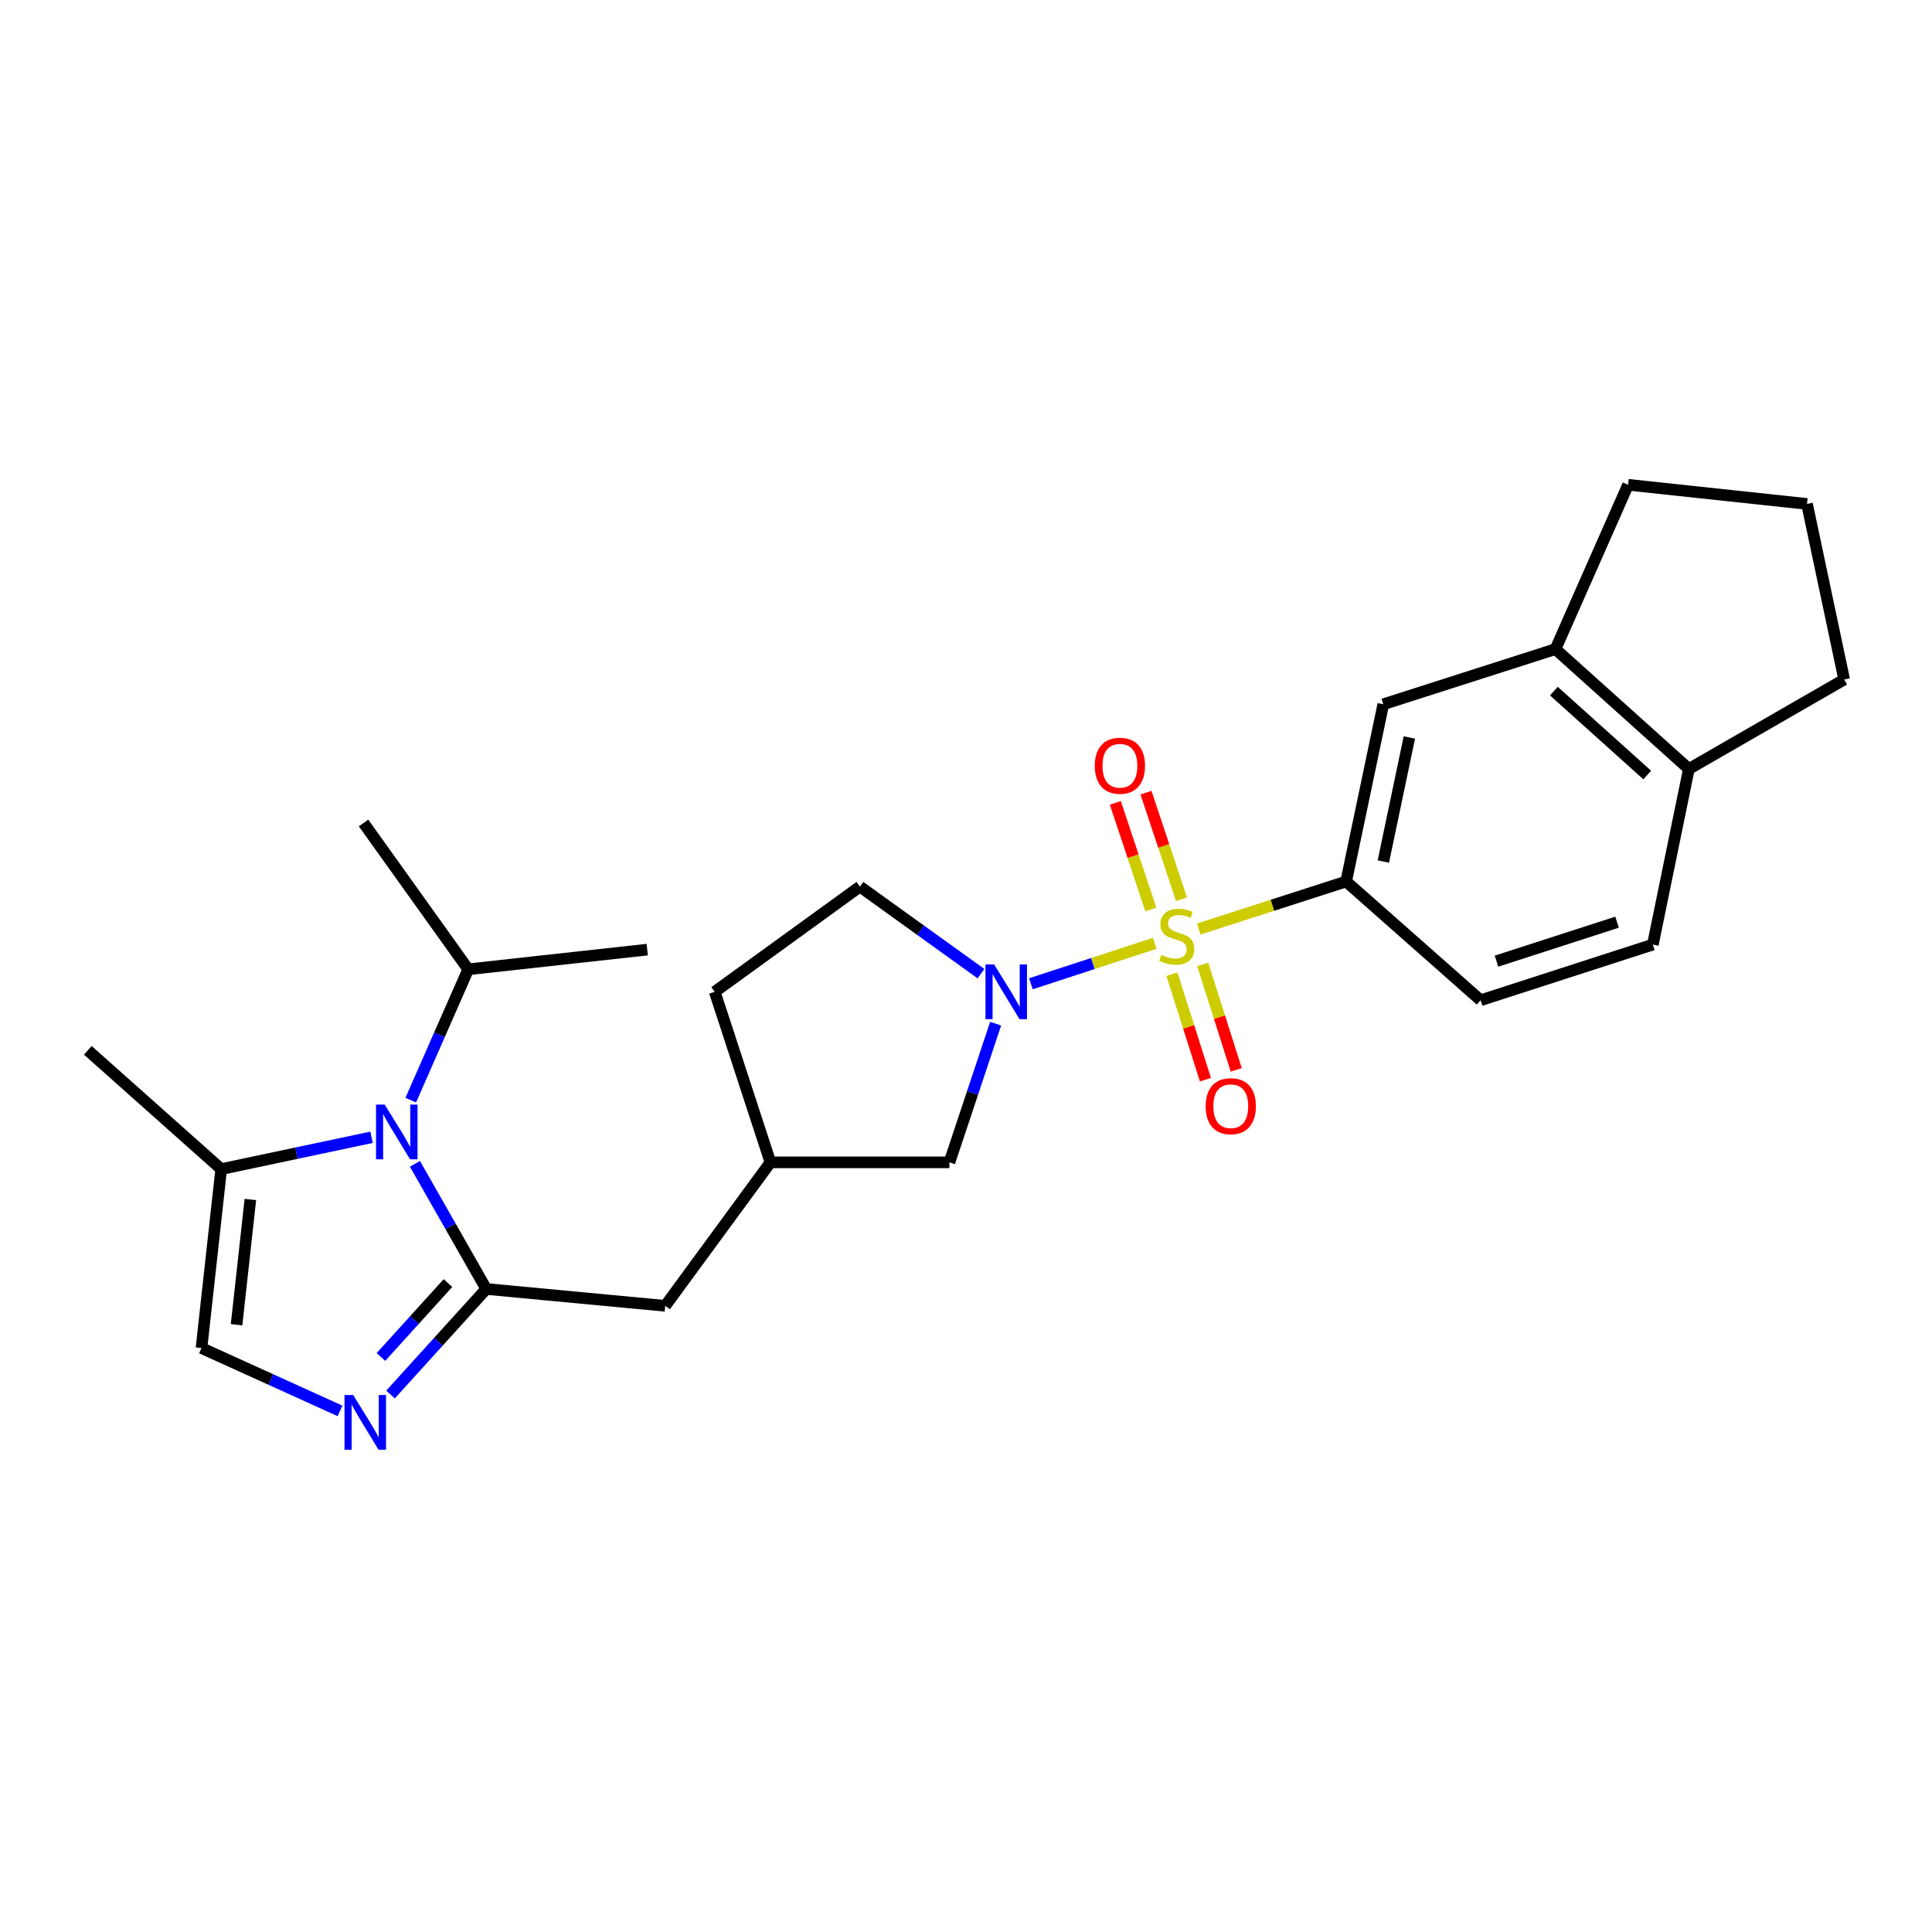 <?xml version='1.0' encoding='iso-8859-1'?>
<svg version='1.1' baseProfile='full'
              xmlns='http://www.w3.org/2000/svg'
                      xmlns:rdkit='http://www.rdkit.org/xml'
                      xmlns:xlink='http://www.w3.org/1999/xlink'
                  xml:space='preserve'
width='1000px' height='1000px' viewBox='0 0 1000 1000'>
<!-- END OF HEADER -->
<rect style='opacity:1.0;fill:#FFFFFF;stroke:none' width='1000' height='1000' x='0' y='0'> </rect>
<path class='bond-1' d='M 597.691,488.256 L 565.639,498.727' style='fill:none;fill-rule:evenodd;stroke:#CCCC00;stroke-width:6px;stroke-linecap:butt;stroke-linejoin:miter;stroke-opacity:1' />
<path class='bond-1' d='M 565.639,498.727 L 533.587,509.198' style='fill:none;fill-rule:evenodd;stroke:#0000FF;stroke-width:6px;stroke-linecap:butt;stroke-linejoin:miter;stroke-opacity:1' />
<path class='bond-4' d='M 620.475,480.86 L 658.619,468.561' style='fill:none;fill-rule:evenodd;stroke:#CCCC00;stroke-width:6px;stroke-linecap:butt;stroke-linejoin:miter;stroke-opacity:1' />
<path class='bond-4' d='M 658.619,468.561 L 696.763,456.261' style='fill:none;fill-rule:evenodd;stroke:#000000;stroke-width:6px;stroke-linecap:butt;stroke-linejoin:miter;stroke-opacity:1' />
<path class='bond-8' d='M 611.543,465.439 L 602.345,437.855' style='fill:none;fill-rule:evenodd;stroke:#CCCC00;stroke-width:6px;stroke-linecap:butt;stroke-linejoin:miter;stroke-opacity:1' />
<path class='bond-8' d='M 602.345,437.855 L 593.148,410.272' style='fill:none;fill-rule:evenodd;stroke:#FF0000;stroke-width:6px;stroke-linecap:butt;stroke-linejoin:miter;stroke-opacity:1' />
<path class='bond-8' d='M 595.674,470.73 L 586.476,443.147' style='fill:none;fill-rule:evenodd;stroke:#CCCC00;stroke-width:6px;stroke-linecap:butt;stroke-linejoin:miter;stroke-opacity:1' />
<path class='bond-8' d='M 586.476,443.147 L 577.279,415.563' style='fill:none;fill-rule:evenodd;stroke:#FF0000;stroke-width:6px;stroke-linecap:butt;stroke-linejoin:miter;stroke-opacity:1' />
<path class='bond-9' d='M 606.584,504.251 L 615.259,531.545' style='fill:none;fill-rule:evenodd;stroke:#CCCC00;stroke-width:6px;stroke-linecap:butt;stroke-linejoin:miter;stroke-opacity:1' />
<path class='bond-9' d='M 615.259,531.545 L 623.933,558.838' style='fill:none;fill-rule:evenodd;stroke:#FF0000;stroke-width:6px;stroke-linecap:butt;stroke-linejoin:miter;stroke-opacity:1' />
<path class='bond-9' d='M 622.526,499.184 L 631.2,526.478' style='fill:none;fill-rule:evenodd;stroke:#CCCC00;stroke-width:6px;stroke-linecap:butt;stroke-linejoin:miter;stroke-opacity:1' />
<path class='bond-9' d='M 631.2,526.478 L 639.875,553.771' style='fill:none;fill-rule:evenodd;stroke:#FF0000;stroke-width:6px;stroke-linecap:butt;stroke-linejoin:miter;stroke-opacity:1' />
<path class='bond-0' d='M 251.678,667.169 L 344.322,675.895' style='fill:none;fill-rule:evenodd;stroke:#000000;stroke-width:6px;stroke-linecap:butt;stroke-linejoin:miter;stroke-opacity:1' />
<path class='bond-2' d='M 251.678,667.169 L 233.225,634.779' style='fill:none;fill-rule:evenodd;stroke:#000000;stroke-width:6px;stroke-linecap:butt;stroke-linejoin:miter;stroke-opacity:1' />
<path class='bond-2' d='M 233.225,634.779 L 214.771,602.389' style='fill:none;fill-rule:evenodd;stroke:#0000FF;stroke-width:6px;stroke-linecap:butt;stroke-linejoin:miter;stroke-opacity:1' />
<path class='bond-3' d='M 251.678,667.169 L 226.905,694.483' style='fill:none;fill-rule:evenodd;stroke:#000000;stroke-width:6px;stroke-linecap:butt;stroke-linejoin:miter;stroke-opacity:1' />
<path class='bond-3' d='M 226.905,694.483 L 202.131,721.797' style='fill:none;fill-rule:evenodd;stroke:#0000FF;stroke-width:6px;stroke-linecap:butt;stroke-linejoin:miter;stroke-opacity:1' />
<path class='bond-3' d='M 231.856,664.125 L 214.514,683.245' style='fill:none;fill-rule:evenodd;stroke:#000000;stroke-width:6px;stroke-linecap:butt;stroke-linejoin:miter;stroke-opacity:1' />
<path class='bond-3' d='M 214.514,683.245 L 197.173,702.365' style='fill:none;fill-rule:evenodd;stroke:#0000FF;stroke-width:6px;stroke-linecap:butt;stroke-linejoin:miter;stroke-opacity:1' />
<path class='bond-11' d='M 515.334,529.853 L 503.378,565.743' style='fill:none;fill-rule:evenodd;stroke:#0000FF;stroke-width:6px;stroke-linecap:butt;stroke-linejoin:miter;stroke-opacity:1' />
<path class='bond-11' d='M 503.378,565.743 L 491.422,601.633' style='fill:none;fill-rule:evenodd;stroke:#000000;stroke-width:6px;stroke-linecap:butt;stroke-linejoin:miter;stroke-opacity:1' />
<path class='bond-13' d='M 507.754,503.966 L 476.42,481.433' style='fill:none;fill-rule:evenodd;stroke:#0000FF;stroke-width:6px;stroke-linecap:butt;stroke-linejoin:miter;stroke-opacity:1' />
<path class='bond-13' d='M 476.42,481.433 L 445.087,458.9' style='fill:none;fill-rule:evenodd;stroke:#000000;stroke-width:6px;stroke-linecap:butt;stroke-linejoin:miter;stroke-opacity:1' />
<path class='bond-5' d='M 192.308,588.656 L 153.401,596.892' style='fill:none;fill-rule:evenodd;stroke:#0000FF;stroke-width:6px;stroke-linecap:butt;stroke-linejoin:miter;stroke-opacity:1' />
<path class='bond-5' d='M 153.401,596.892 L 114.493,605.128' style='fill:none;fill-rule:evenodd;stroke:#000000;stroke-width:6px;stroke-linecap:butt;stroke-linejoin:miter;stroke-opacity:1' />
<path class='bond-17' d='M 212.602,569.432 L 227.48,535.573' style='fill:none;fill-rule:evenodd;stroke:#0000FF;stroke-width:6px;stroke-linecap:butt;stroke-linejoin:miter;stroke-opacity:1' />
<path class='bond-17' d='M 227.48,535.573 L 242.357,501.714' style='fill:none;fill-rule:evenodd;stroke:#000000;stroke-width:6px;stroke-linecap:butt;stroke-linejoin:miter;stroke-opacity:1' />
<path class='bond-6' d='M 175.994,730.278 L 140.142,714.011' style='fill:none;fill-rule:evenodd;stroke:#0000FF;stroke-width:6px;stroke-linecap:butt;stroke-linejoin:miter;stroke-opacity:1' />
<path class='bond-6' d='M 140.142,714.011 L 104.289,697.743' style='fill:none;fill-rule:evenodd;stroke:#000000;stroke-width:6px;stroke-linecap:butt;stroke-linejoin:miter;stroke-opacity:1' />
<path class='bond-7' d='M 696.763,456.261 L 715.991,364.529' style='fill:none;fill-rule:evenodd;stroke:#000000;stroke-width:6px;stroke-linecap:butt;stroke-linejoin:miter;stroke-opacity:1' />
<path class='bond-7' d='M 716.019,445.933 L 729.479,381.72' style='fill:none;fill-rule:evenodd;stroke:#000000;stroke-width:6px;stroke-linecap:butt;stroke-linejoin:miter;stroke-opacity:1' />
<path class='bond-15' d='M 696.763,456.261 L 766.36,517.735' style='fill:none;fill-rule:evenodd;stroke:#000000;stroke-width:6px;stroke-linecap:butt;stroke-linejoin:miter;stroke-opacity:1' />
<path class='bond-20' d='M 114.493,605.128 L 45.455,543.644' style='fill:none;fill-rule:evenodd;stroke:#000000;stroke-width:6px;stroke-linecap:butt;stroke-linejoin:miter;stroke-opacity:1' />
<path class='bond-29' d='M 114.493,605.128 L 104.289,697.743' style='fill:none;fill-rule:evenodd;stroke:#000000;stroke-width:6px;stroke-linecap:butt;stroke-linejoin:miter;stroke-opacity:1' />
<path class='bond-29' d='M 129.59,620.852 L 122.447,685.683' style='fill:none;fill-rule:evenodd;stroke:#000000;stroke-width:6px;stroke-linecap:butt;stroke-linejoin:miter;stroke-opacity:1' />
<path class='bond-12' d='M 715.991,364.529 L 805.112,335.98' style='fill:none;fill-rule:evenodd;stroke:#000000;stroke-width:6px;stroke-linecap:butt;stroke-linejoin:miter;stroke-opacity:1' />
<path class='bond-10' d='M 344.322,675.895 L 398.779,601.633' style='fill:none;fill-rule:evenodd;stroke:#000000;stroke-width:6px;stroke-linecap:butt;stroke-linejoin:miter;stroke-opacity:1' />
<path class='bond-16' d='M 491.422,601.633 L 398.779,601.633' style='fill:none;fill-rule:evenodd;stroke:#000000;stroke-width:6px;stroke-linecap:butt;stroke-linejoin:miter;stroke-opacity:1' />
<path class='bond-21' d='M 805.112,335.98 L 842.693,250.92' style='fill:none;fill-rule:evenodd;stroke:#000000;stroke-width:6px;stroke-linecap:butt;stroke-linejoin:miter;stroke-opacity:1' />
<path class='bond-27' d='M 805.112,335.98 L 874.151,398.021' style='fill:none;fill-rule:evenodd;stroke:#000000;stroke-width:6px;stroke-linecap:butt;stroke-linejoin:miter;stroke-opacity:1' />
<path class='bond-27' d='M 804.287,357.728 L 852.614,401.157' style='fill:none;fill-rule:evenodd;stroke:#000000;stroke-width:6px;stroke-linecap:butt;stroke-linejoin:miter;stroke-opacity:1' />
<path class='bond-19' d='M 445.087,458.9 L 369.943,513.367' style='fill:none;fill-rule:evenodd;stroke:#000000;stroke-width:6px;stroke-linecap:butt;stroke-linejoin:miter;stroke-opacity:1' />
<path class='bond-14' d='M 874.151,398.021 L 855.509,488.908' style='fill:none;fill-rule:evenodd;stroke:#000000;stroke-width:6px;stroke-linecap:butt;stroke-linejoin:miter;stroke-opacity:1' />
<path class='bond-23' d='M 874.151,398.021 L 954.545,351.713' style='fill:none;fill-rule:evenodd;stroke:#000000;stroke-width:6px;stroke-linecap:butt;stroke-linejoin:miter;stroke-opacity:1' />
<path class='bond-18' d='M 766.36,517.735 L 855.509,488.908' style='fill:none;fill-rule:evenodd;stroke:#000000;stroke-width:6px;stroke-linecap:butt;stroke-linejoin:miter;stroke-opacity:1' />
<path class='bond-18' d='M 774.585,497.495 L 836.99,477.316' style='fill:none;fill-rule:evenodd;stroke:#000000;stroke-width:6px;stroke-linecap:butt;stroke-linejoin:miter;stroke-opacity:1' />
<path class='bond-26' d='M 398.779,601.633 L 369.943,513.367' style='fill:none;fill-rule:evenodd;stroke:#000000;stroke-width:6px;stroke-linecap:butt;stroke-linejoin:miter;stroke-opacity:1' />
<path class='bond-24' d='M 242.357,501.714 L 335.001,491.519' style='fill:none;fill-rule:evenodd;stroke:#000000;stroke-width:6px;stroke-linecap:butt;stroke-linejoin:miter;stroke-opacity:1' />
<path class='bond-25' d='M 242.357,501.714 L 188.178,425.975' style='fill:none;fill-rule:evenodd;stroke:#000000;stroke-width:6px;stroke-linecap:butt;stroke-linejoin:miter;stroke-opacity:1' />
<path class='bond-22' d='M 842.693,250.92 L 935.309,260.836' style='fill:none;fill-rule:evenodd;stroke:#000000;stroke-width:6px;stroke-linecap:butt;stroke-linejoin:miter;stroke-opacity:1' />
<path class='bond-28' d='M 935.309,260.836 L 954.545,351.713' style='fill:none;fill-rule:evenodd;stroke:#000000;stroke-width:6px;stroke-linecap:butt;stroke-linejoin:miter;stroke-opacity:1' />
<path  class='atom-0' d='M 601.092 494.251
Q 601.412 494.371, 602.732 494.931
Q 604.052 495.491, 605.492 495.851
Q 606.972 496.171, 608.412 496.171
Q 611.092 496.171, 612.652 494.891
Q 614.212 493.571, 614.212 491.291
Q 614.212 489.731, 613.412 488.771
Q 612.652 487.811, 611.452 487.291
Q 610.252 486.771, 608.252 486.171
Q 605.732 485.411, 604.212 484.691
Q 602.732 483.971, 601.652 482.451
Q 600.612 480.931, 600.612 478.371
Q 600.612 474.811, 603.012 472.611
Q 605.452 470.411, 610.252 470.411
Q 613.532 470.411, 617.252 471.971
L 616.332 475.051
Q 612.932 473.651, 610.372 473.651
Q 607.612 473.651, 606.092 474.811
Q 604.572 475.931, 604.612 477.891
Q 604.612 479.411, 605.372 480.331
Q 606.172 481.251, 607.292 481.771
Q 608.452 482.291, 610.372 482.891
Q 612.932 483.691, 614.452 484.491
Q 615.972 485.291, 617.052 486.931
Q 618.172 488.531, 618.172 491.291
Q 618.172 495.211, 615.532 497.331
Q 612.932 499.411, 608.572 499.411
Q 606.052 499.411, 604.132 498.851
Q 602.252 498.331, 600.012 497.411
L 601.092 494.251
' fill='#CCCC00'/>
<path  class='atom-2' d='M 514.566 499.207
L 523.846 514.207
Q 524.766 515.687, 526.246 518.367
Q 527.726 521.047, 527.806 521.207
L 527.806 499.207
L 531.566 499.207
L 531.566 527.527
L 527.686 527.527
L 517.726 511.127
Q 516.566 509.207, 515.326 507.007
Q 514.126 504.807, 513.766 504.127
L 513.766 527.527
L 510.086 527.527
L 510.086 499.207
L 514.566 499.207
' fill='#0000FF'/>
<path  class='atom-3' d='M 199.111 571.731
L 208.391 586.731
Q 209.311 588.211, 210.791 590.891
Q 212.271 593.571, 212.351 593.731
L 212.351 571.731
L 216.111 571.731
L 216.111 600.051
L 212.231 600.051
L 202.271 583.651
Q 201.111 581.731, 199.871 579.531
Q 198.671 577.331, 198.311 576.651
L 198.311 600.051
L 194.631 600.051
L 194.631 571.731
L 199.111 571.731
' fill='#0000FF'/>
<path  class='atom-4' d='M 182.801 722.047
L 192.081 737.047
Q 193.001 738.527, 194.481 741.207
Q 195.961 743.887, 196.041 744.047
L 196.041 722.047
L 199.801 722.047
L 199.801 750.367
L 195.921 750.367
L 185.961 733.967
Q 184.801 732.047, 183.561 729.847
Q 182.361 727.647, 182.001 726.967
L 182.001 750.367
L 178.321 750.367
L 178.321 722.047
L 182.801 722.047
' fill='#0000FF'/>
<path  class='atom-9' d='M 566.661 396.345
Q 566.661 389.545, 570.021 385.745
Q 573.381 381.945, 579.661 381.945
Q 585.941 381.945, 589.301 385.745
Q 592.661 389.545, 592.661 396.345
Q 592.661 403.225, 589.261 407.145
Q 585.861 411.025, 579.661 411.025
Q 573.421 411.025, 570.021 407.145
Q 566.661 403.265, 566.661 396.345
M 579.661 407.825
Q 583.981 407.825, 586.301 404.945
Q 588.661 402.025, 588.661 396.345
Q 588.661 390.785, 586.301 387.985
Q 583.981 385.145, 579.661 385.145
Q 575.341 385.145, 572.981 387.945
Q 570.661 390.745, 570.661 396.345
Q 570.661 402.065, 572.981 404.945
Q 575.341 407.825, 579.661 407.825
' fill='#FF0000'/>
<path  class='atom-10' d='M 624.046 572.561
Q 624.046 565.761, 627.406 561.961
Q 630.766 558.161, 637.046 558.161
Q 643.326 558.161, 646.686 561.961
Q 650.046 565.761, 650.046 572.561
Q 650.046 579.441, 646.646 583.361
Q 643.246 587.241, 637.046 587.241
Q 630.806 587.241, 627.406 583.361
Q 624.046 579.481, 624.046 572.561
M 637.046 584.041
Q 641.366 584.041, 643.686 581.161
Q 646.046 578.241, 646.046 572.561
Q 646.046 567.001, 643.686 564.201
Q 641.366 561.361, 637.046 561.361
Q 632.726 561.361, 630.366 564.161
Q 628.046 566.961, 628.046 572.561
Q 628.046 578.281, 630.366 581.161
Q 632.726 584.041, 637.046 584.041
' fill='#FF0000'/>
</svg>
